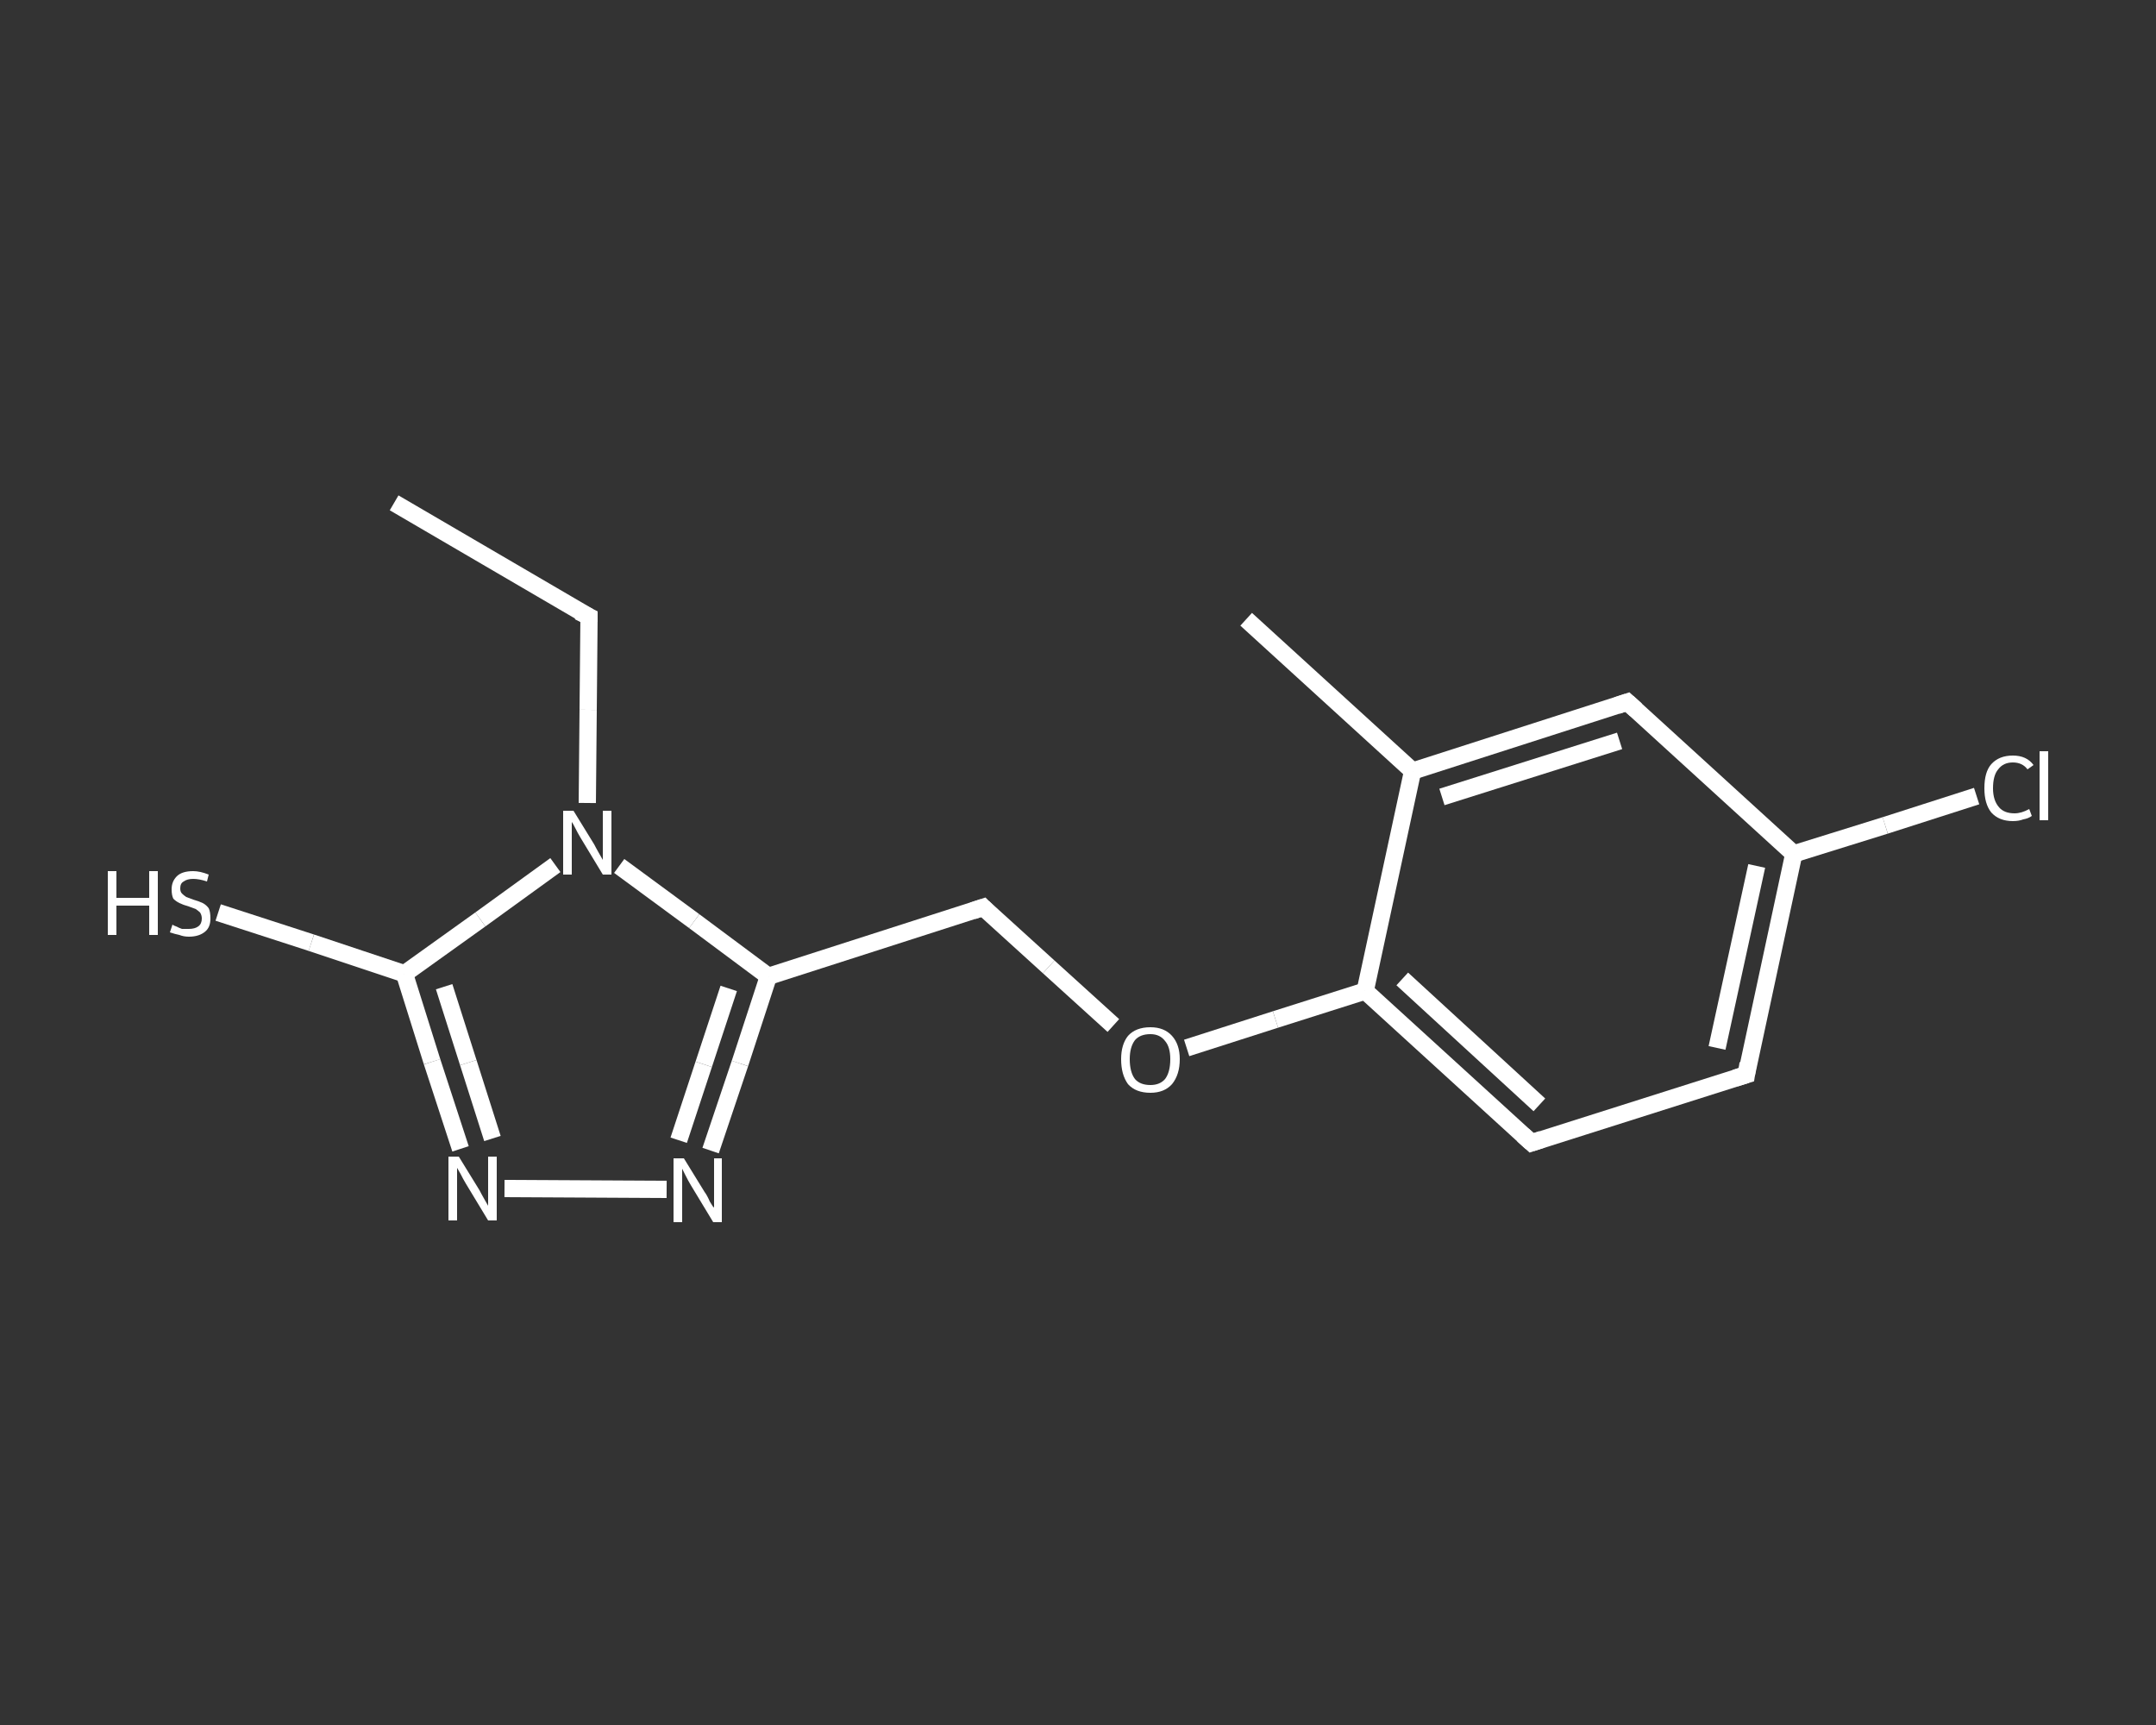<?xml version='1.0' encoding='iso-8859-1'?>
<svg version='1.1' baseProfile='full'
              xmlns='http://www.w3.org/2000/svg'
                      xmlns:rdkit='http://www.rdkit.org/xml'
                      xmlns:xlink='http://www.w3.org/1999/xlink'
                  xml:space='preserve'
width='250px' height='200px' viewBox='0 0 250 200'>
<rect x="0" y="0" width="250" height="200" fill="#333333" stroke="none"/>
<!-- END OF HEADER -->
<rect style='opacity:1.0;fill:transparent;stroke:none' width='250.0' height='200.0' x='0.0' y='0.0'> </rect>
<path class='bond-0 atom-0 atom-1' d='M 45.7,58.3 L 68.3,71.5' style='fill:none;fill-rule:evenodd;stroke:#FFFFFF;stroke-width:2.0px;stroke-linecap:butt;stroke-linejoin:miter;stroke-opacity:1' />
<path class='bond-1 atom-1 atom-2' d='M 68.3,71.5 L 68.2,82.3' style='fill:none;fill-rule:evenodd;stroke:#FFFFFF;stroke-width:2.0px;stroke-linecap:butt;stroke-linejoin:miter;stroke-opacity:1' />
<path class='bond-1 atom-1 atom-2' d='M 68.2,82.3 L 68.1,93.1' style='fill:none;fill-rule:evenodd;stroke:#FFFFFF;stroke-width:2.0px;stroke-linecap:butt;stroke-linejoin:miter;stroke-opacity:1' />
<path class='bond-2 atom-2 atom-3' d='M 64.4,100.3 L 55.7,106.6' style='fill:none;fill-rule:evenodd;stroke:#FFFFFF;stroke-width:2.0px;stroke-linecap:butt;stroke-linejoin:miter;stroke-opacity:1' />
<path class='bond-2 atom-2 atom-3' d='M 55.7,106.6 L 46.9,112.9' style='fill:none;fill-rule:evenodd;stroke:#FFFFFF;stroke-width:2.0px;stroke-linecap:butt;stroke-linejoin:miter;stroke-opacity:1' />
<path class='bond-3 atom-3 atom-4' d='M 46.9,112.9 L 36.1,109.3' style='fill:none;fill-rule:evenodd;stroke:#FFFFFF;stroke-width:2.0px;stroke-linecap:butt;stroke-linejoin:miter;stroke-opacity:1' />
<path class='bond-3 atom-3 atom-4' d='M 36.1,109.3 L 25.3,105.8' style='fill:none;fill-rule:evenodd;stroke:#FFFFFF;stroke-width:2.0px;stroke-linecap:butt;stroke-linejoin:miter;stroke-opacity:1' />
<path class='bond-4 atom-3 atom-5' d='M 46.9,112.9 L 50.1,123.1' style='fill:none;fill-rule:evenodd;stroke:#FFFFFF;stroke-width:2.0px;stroke-linecap:butt;stroke-linejoin:miter;stroke-opacity:1' />
<path class='bond-4 atom-3 atom-5' d='M 50.1,123.1 L 53.4,133.2' style='fill:none;fill-rule:evenodd;stroke:#FFFFFF;stroke-width:2.0px;stroke-linecap:butt;stroke-linejoin:miter;stroke-opacity:1' />
<path class='bond-4 atom-3 atom-5' d='M 51.5,114.4 L 54.3,123.2' style='fill:none;fill-rule:evenodd;stroke:#FFFFFF;stroke-width:2.0px;stroke-linecap:butt;stroke-linejoin:miter;stroke-opacity:1' />
<path class='bond-4 atom-3 atom-5' d='M 54.3,123.2 L 57.1,132.0' style='fill:none;fill-rule:evenodd;stroke:#FFFFFF;stroke-width:2.0px;stroke-linecap:butt;stroke-linejoin:miter;stroke-opacity:1' />
<path class='bond-5 atom-5 atom-6' d='M 58.5,137.8 L 77.3,137.9' style='fill:none;fill-rule:evenodd;stroke:#FFFFFF;stroke-width:2.0px;stroke-linecap:butt;stroke-linejoin:miter;stroke-opacity:1' />
<path class='bond-6 atom-6 atom-7' d='M 82.4,133.4 L 85.8,123.3' style='fill:none;fill-rule:evenodd;stroke:#FFFFFF;stroke-width:2.0px;stroke-linecap:butt;stroke-linejoin:miter;stroke-opacity:1' />
<path class='bond-6 atom-6 atom-7' d='M 85.8,123.3 L 89.1,113.2' style='fill:none;fill-rule:evenodd;stroke:#FFFFFF;stroke-width:2.0px;stroke-linecap:butt;stroke-linejoin:miter;stroke-opacity:1' />
<path class='bond-6 atom-6 atom-7' d='M 78.7,132.2 L 81.6,123.4' style='fill:none;fill-rule:evenodd;stroke:#FFFFFF;stroke-width:2.0px;stroke-linecap:butt;stroke-linejoin:miter;stroke-opacity:1' />
<path class='bond-6 atom-6 atom-7' d='M 81.6,123.4 L 84.5,114.6' style='fill:none;fill-rule:evenodd;stroke:#FFFFFF;stroke-width:2.0px;stroke-linecap:butt;stroke-linejoin:miter;stroke-opacity:1' />
<path class='bond-7 atom-7 atom-8' d='M 89.1,113.2 L 114.0,105.2' style='fill:none;fill-rule:evenodd;stroke:#FFFFFF;stroke-width:2.0px;stroke-linecap:butt;stroke-linejoin:miter;stroke-opacity:1' />
<path class='bond-8 atom-8 atom-9' d='M 114.0,105.2 L 121.6,112.1' style='fill:none;fill-rule:evenodd;stroke:#FFFFFF;stroke-width:2.0px;stroke-linecap:butt;stroke-linejoin:miter;stroke-opacity:1' />
<path class='bond-8 atom-8 atom-9' d='M 121.6,112.1 L 129.1,118.9' style='fill:none;fill-rule:evenodd;stroke:#FFFFFF;stroke-width:2.0px;stroke-linecap:butt;stroke-linejoin:miter;stroke-opacity:1' />
<path class='bond-9 atom-9 atom-10' d='M 137.6,121.5 L 147.9,118.2' style='fill:none;fill-rule:evenodd;stroke:#FFFFFF;stroke-width:2.0px;stroke-linecap:butt;stroke-linejoin:miter;stroke-opacity:1' />
<path class='bond-9 atom-9 atom-10' d='M 147.9,118.2 L 158.3,114.9' style='fill:none;fill-rule:evenodd;stroke:#FFFFFF;stroke-width:2.0px;stroke-linecap:butt;stroke-linejoin:miter;stroke-opacity:1' />
<path class='bond-10 atom-10 atom-11' d='M 158.3,114.9 L 177.6,132.5' style='fill:none;fill-rule:evenodd;stroke:#FFFFFF;stroke-width:2.0px;stroke-linecap:butt;stroke-linejoin:miter;stroke-opacity:1' />
<path class='bond-10 atom-10 atom-11' d='M 162.6,113.5 L 178.5,128.1' style='fill:none;fill-rule:evenodd;stroke:#FFFFFF;stroke-width:2.0px;stroke-linecap:butt;stroke-linejoin:miter;stroke-opacity:1' />
<path class='bond-11 atom-11 atom-12' d='M 177.6,132.5 L 202.5,124.6' style='fill:none;fill-rule:evenodd;stroke:#FFFFFF;stroke-width:2.0px;stroke-linecap:butt;stroke-linejoin:miter;stroke-opacity:1' />
<path class='bond-12 atom-12 atom-13' d='M 202.5,124.6 L 208.0,99.0' style='fill:none;fill-rule:evenodd;stroke:#FFFFFF;stroke-width:2.0px;stroke-linecap:butt;stroke-linejoin:miter;stroke-opacity:1' />
<path class='bond-12 atom-12 atom-13' d='M 199.1,121.5 L 203.7,100.4' style='fill:none;fill-rule:evenodd;stroke:#FFFFFF;stroke-width:2.0px;stroke-linecap:butt;stroke-linejoin:miter;stroke-opacity:1' />
<path class='bond-13 atom-13 atom-14' d='M 208.0,99.0 L 218.6,95.7' style='fill:none;fill-rule:evenodd;stroke:#FFFFFF;stroke-width:2.0px;stroke-linecap:butt;stroke-linejoin:miter;stroke-opacity:1' />
<path class='bond-13 atom-13 atom-14' d='M 218.6,95.7 L 229.2,92.3' style='fill:none;fill-rule:evenodd;stroke:#FFFFFF;stroke-width:2.0px;stroke-linecap:butt;stroke-linejoin:miter;stroke-opacity:1' />
<path class='bond-14 atom-13 atom-15' d='M 208.0,99.0 L 188.7,81.4' style='fill:none;fill-rule:evenodd;stroke:#FFFFFF;stroke-width:2.0px;stroke-linecap:butt;stroke-linejoin:miter;stroke-opacity:1' />
<path class='bond-15 atom-15 atom-16' d='M 188.7,81.4 L 163.8,89.4' style='fill:none;fill-rule:evenodd;stroke:#FFFFFF;stroke-width:2.0px;stroke-linecap:butt;stroke-linejoin:miter;stroke-opacity:1' />
<path class='bond-15 atom-15 atom-16' d='M 187.8,85.9 L 167.2,92.4' style='fill:none;fill-rule:evenodd;stroke:#FFFFFF;stroke-width:2.0px;stroke-linecap:butt;stroke-linejoin:miter;stroke-opacity:1' />
<path class='bond-16 atom-16 atom-17' d='M 163.8,89.4 L 144.5,71.8' style='fill:none;fill-rule:evenodd;stroke:#FFFFFF;stroke-width:2.0px;stroke-linecap:butt;stroke-linejoin:miter;stroke-opacity:1' />
<path class='bond-17 atom-7 atom-2' d='M 89.1,113.2 L 80.5,106.8' style='fill:none;fill-rule:evenodd;stroke:#FFFFFF;stroke-width:2.0px;stroke-linecap:butt;stroke-linejoin:miter;stroke-opacity:1' />
<path class='bond-17 atom-7 atom-2' d='M 80.5,106.8 L 71.8,100.4' style='fill:none;fill-rule:evenodd;stroke:#FFFFFF;stroke-width:2.0px;stroke-linecap:butt;stroke-linejoin:miter;stroke-opacity:1' />
<path class='bond-18 atom-16 atom-10' d='M 163.8,89.4 L 158.3,114.9' style='fill:none;fill-rule:evenodd;stroke:#FFFFFF;stroke-width:2.0px;stroke-linecap:butt;stroke-linejoin:miter;stroke-opacity:1' />
<path d='M 67.1,70.9 L 68.3,71.5 L 68.3,72.1' style='fill:none;stroke:#FFFFFF;stroke-width:2.0px;stroke-linecap:butt;stroke-linejoin:miter;stroke-opacity:1;' />
<path d='M 112.8,105.6 L 114.0,105.2 L 114.4,105.6' style='fill:none;stroke:#FFFFFF;stroke-width:2.0px;stroke-linecap:butt;stroke-linejoin:miter;stroke-opacity:1;' />
<path d='M 176.6,131.6 L 177.6,132.5 L 178.8,132.1' style='fill:none;stroke:#FFFFFF;stroke-width:2.0px;stroke-linecap:butt;stroke-linejoin:miter;stroke-opacity:1;' />
<path d='M 201.2,125.0 L 202.5,124.6 L 202.7,123.3' style='fill:none;stroke:#FFFFFF;stroke-width:2.0px;stroke-linecap:butt;stroke-linejoin:miter;stroke-opacity:1;' />
<path d='M 189.7,82.3 L 188.7,81.4 L 187.5,81.8' style='fill:none;stroke:#FFFFFF;stroke-width:2.0px;stroke-linecap:butt;stroke-linejoin:miter;stroke-opacity:1;' />
<path class='atom-2' d='M 66.5 94.0
L 68.9 97.9
Q 69.1 98.3, 69.5 99.0
Q 69.9 99.7, 69.9 99.7
L 69.9 94.0
L 70.9 94.0
L 70.9 101.4
L 69.9 101.4
L 67.3 97.1
Q 67.0 96.6, 66.7 96.0
Q 66.4 95.4, 66.3 95.3
L 66.3 101.4
L 65.3 101.4
L 65.3 94.0
L 66.5 94.0
' fill='#FFFFFF'/>
<path class='atom-4' d='M 12.5 101.0
L 13.5 101.0
L 13.5 104.1
L 17.3 104.1
L 17.3 101.0
L 18.3 101.0
L 18.3 108.4
L 17.3 108.4
L 17.3 105.0
L 13.5 105.0
L 13.5 108.4
L 12.5 108.4
L 12.5 101.0
' fill='#FFFFFF'/>
<path class='atom-4' d='M 20.0 107.2
Q 20.1 107.3, 20.4 107.4
Q 20.8 107.6, 21.1 107.7
Q 21.5 107.7, 21.9 107.7
Q 22.6 107.7, 23.0 107.4
Q 23.4 107.1, 23.4 106.5
Q 23.4 106.1, 23.2 105.8
Q 23.0 105.6, 22.7 105.4
Q 22.4 105.3, 21.9 105.1
Q 21.2 104.9, 20.8 104.7
Q 20.4 104.5, 20.1 104.2
Q 19.9 103.8, 19.9 103.1
Q 19.9 102.2, 20.5 101.6
Q 21.1 101.0, 22.4 101.0
Q 23.2 101.0, 24.2 101.4
L 24.0 102.2
Q 23.1 101.9, 22.4 101.9
Q 21.7 101.9, 21.3 102.2
Q 20.9 102.4, 20.9 103.0
Q 20.9 103.4, 21.1 103.6
Q 21.3 103.8, 21.6 104.0
Q 21.9 104.1, 22.4 104.3
Q 23.1 104.5, 23.5 104.7
Q 23.9 104.9, 24.2 105.3
Q 24.4 105.7, 24.4 106.5
Q 24.4 107.5, 23.8 108.0
Q 23.1 108.6, 21.9 108.6
Q 21.3 108.6, 20.8 108.4
Q 20.3 108.3, 19.7 108.1
L 20.0 107.2
' fill='#FFFFFF'/>
<path class='atom-5' d='M 53.2 134.1
L 55.6 138.0
Q 55.8 138.4, 56.2 139.1
Q 56.6 139.8, 56.6 139.8
L 56.6 134.1
L 57.6 134.1
L 57.6 141.5
L 56.6 141.5
L 54.0 137.2
Q 53.7 136.7, 53.4 136.1
Q 53.1 135.6, 53.0 135.4
L 53.0 141.5
L 52.0 141.5
L 52.0 134.1
L 53.2 134.1
' fill='#FFFFFF'/>
<path class='atom-6' d='M 79.3 134.3
L 81.7 138.2
Q 82.0 138.6, 82.3 139.3
Q 82.7 140.0, 82.8 140.0
L 82.8 134.3
L 83.7 134.3
L 83.7 141.7
L 82.7 141.7
L 80.1 137.4
Q 79.8 136.9, 79.5 136.3
Q 79.2 135.7, 79.1 135.5
L 79.1 141.7
L 78.1 141.7
L 78.1 134.3
L 79.3 134.3
' fill='#FFFFFF'/>
<path class='atom-9' d='M 130.0 122.8
Q 130.0 121.1, 130.8 120.1
Q 131.7 119.1, 133.4 119.1
Q 135.0 119.1, 135.9 120.1
Q 136.8 121.1, 136.8 122.8
Q 136.8 124.6, 135.9 125.7
Q 135.0 126.7, 133.4 126.7
Q 131.7 126.7, 130.8 125.7
Q 130.0 124.6, 130.0 122.8
M 133.4 125.8
Q 134.5 125.8, 135.1 125.1
Q 135.7 124.3, 135.7 122.8
Q 135.7 121.4, 135.1 120.7
Q 134.5 119.9, 133.4 119.9
Q 132.2 119.9, 131.6 120.6
Q 131.0 121.4, 131.0 122.8
Q 131.0 124.3, 131.6 125.1
Q 132.2 125.8, 133.4 125.8
' fill='#FFFFFF'/>
<path class='atom-14' d='M 230.1 91.4
Q 230.1 89.5, 230.9 88.6
Q 231.8 87.6, 233.4 87.6
Q 235.0 87.6, 235.8 88.7
L 235.1 89.2
Q 234.5 88.4, 233.4 88.4
Q 232.3 88.4, 231.7 89.2
Q 231.1 89.9, 231.1 91.4
Q 231.1 92.8, 231.8 93.6
Q 232.4 94.3, 233.6 94.3
Q 234.4 94.3, 235.3 93.8
L 235.6 94.6
Q 235.2 94.9, 234.6 95.0
Q 234.1 95.2, 233.4 95.2
Q 231.8 95.2, 230.9 94.2
Q 230.1 93.2, 230.1 91.4
' fill='#FFFFFF'/>
<path class='atom-14' d='M 236.5 87.1
L 237.5 87.1
L 237.5 95.1
L 236.5 95.1
L 236.5 87.1
' fill='#FFFFFF'/>
</svg>
